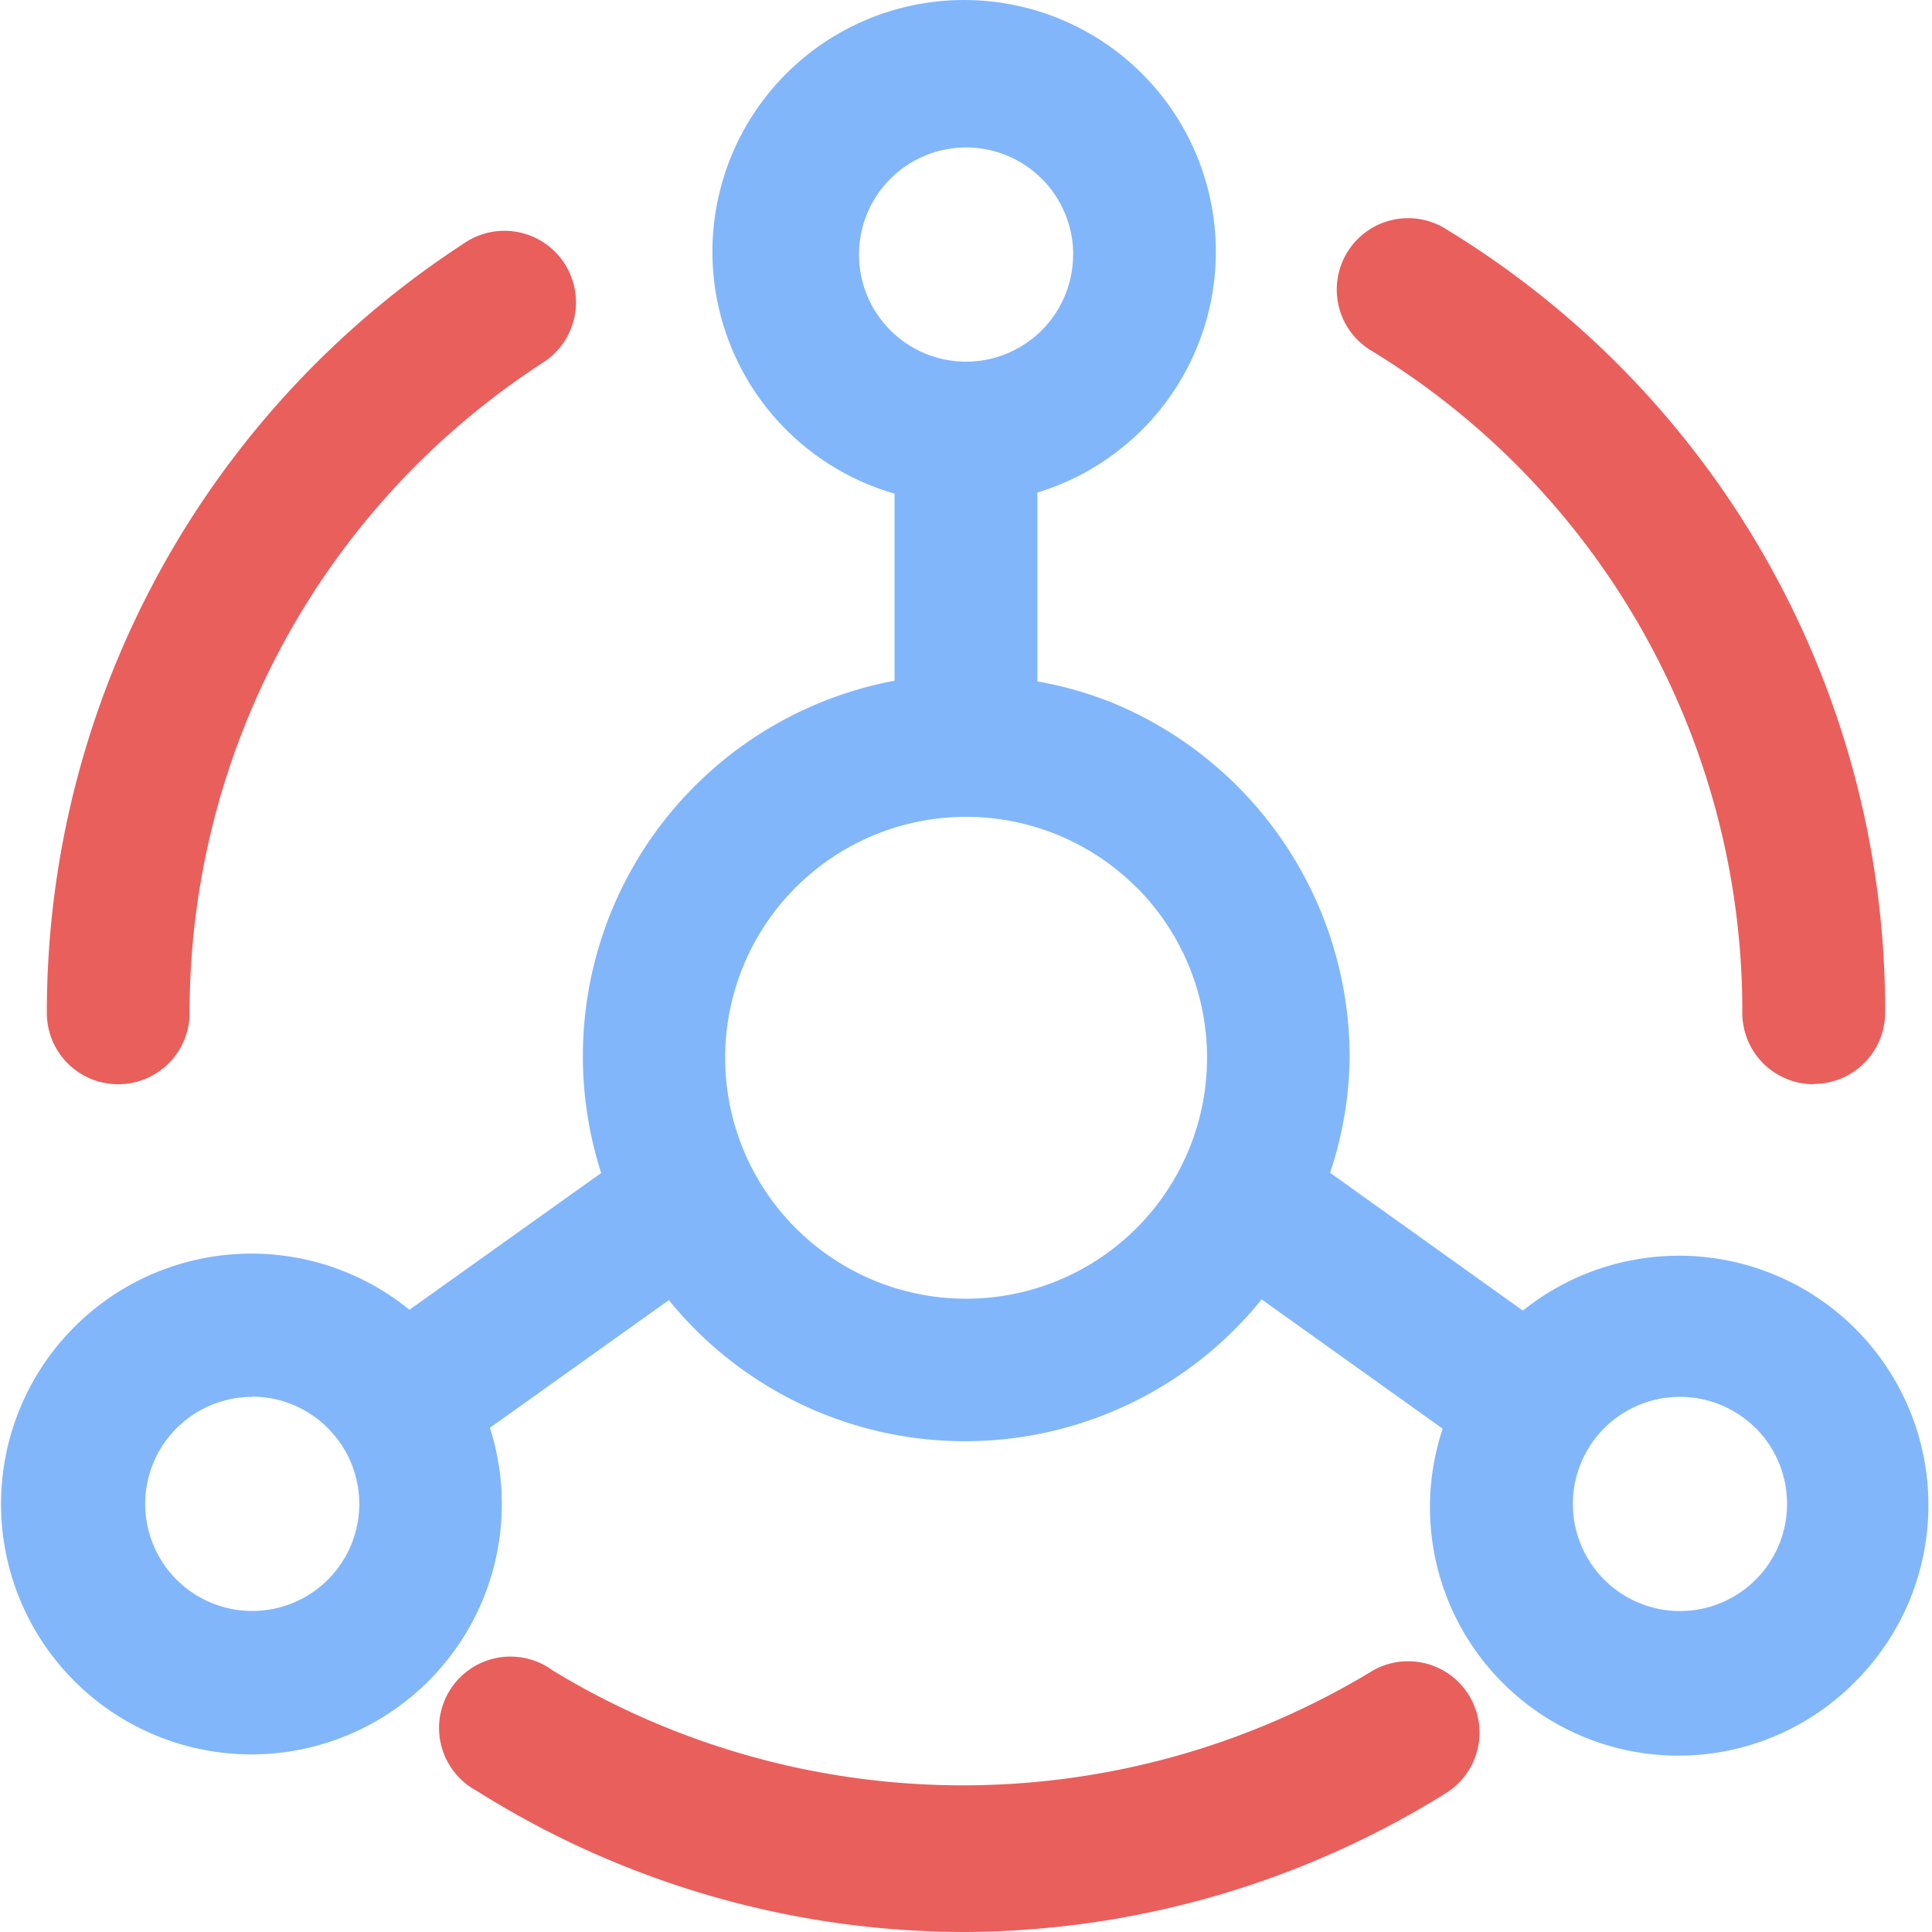 <?xml version="1.0" encoding="utf-8"?>
<svg xmlns="http://www.w3.org/2000/svg" class="icon" height="512" version="1.1" viewBox="0 0 1024 1024" width="512">
  <path d="M511.992 1024a485.659 485.659 0 0 1-259.19-74.728 37.83 37.83 0 1 1 40.203-63.851 418.562 418.562 0 0 0 434.668 0 37.83 37.83 0 0 1 39.723 64.332A485.989 485.989 0 0 1 511.992 1024z m449.33-449.331a37.8 37.8 0 0 1-37.86-37.83 409.578 409.578 0 0 0-195.789-350.474 37.83 37.83 0 1 1 39.723-64.332 484.397 484.397 0 0 1 231.757 414.656 37.8 37.8 0 0 1-37.83 37.83z m-898.661 0a37.74 37.74 0 0 1-37.83-37.83 486.2 486.2 0 0 1 220.88-407.715 37.92 37.92 0 1 1 41.615 63.37A410.6 410.6 0 0 0 100.491 536.84a37.8 37.8 0 0 1-37.83 37.83z m0 0" fill="#E95F5C"/>
  <path d="M984.009 890.619a131.668 131.668 0 0 1-219.347-133.381l-95.972-68.539a202.04 202.04 0 0 1-314.177 0.391l-94.83 67.667a132.72 132.72 0 1 1-42.668-62.559l101.62-72.475a202.46 202.46 0 0 1 155.497-260.932v-99.157a133.411 133.411 0 1 1 75.69-0.571V361.15a200.958 200.958 0 0 1 39.993 11.418 203.332 203.332 0 0 1 125.539 187.887 201.048 201.048 0 0 1-10.367 61.147L807.15 694.65a132.21 132.21 0 0 1 176.86 195.97zM133.663 740.38a56.73 56.73 0 1 0 40.144 16.616 56.73 56.73 0 0 0-40.204-16.766z m435.149-605.428a56.76 56.76 0 1 0-56.82 56.73 56.73 56.73 0 0 0 56.76-56.88z m33.533 335.39a127.702 127.702 0 1 0 37.409 90.144 127.702 127.702 0 0 0-37.47-90.293z m328.21 286.654a56.76 56.76 0 1 0 16.615 40.144 56.73 56.73 0 0 0-16.676-40.294z" fill="#82B6FB"/>
</svg>